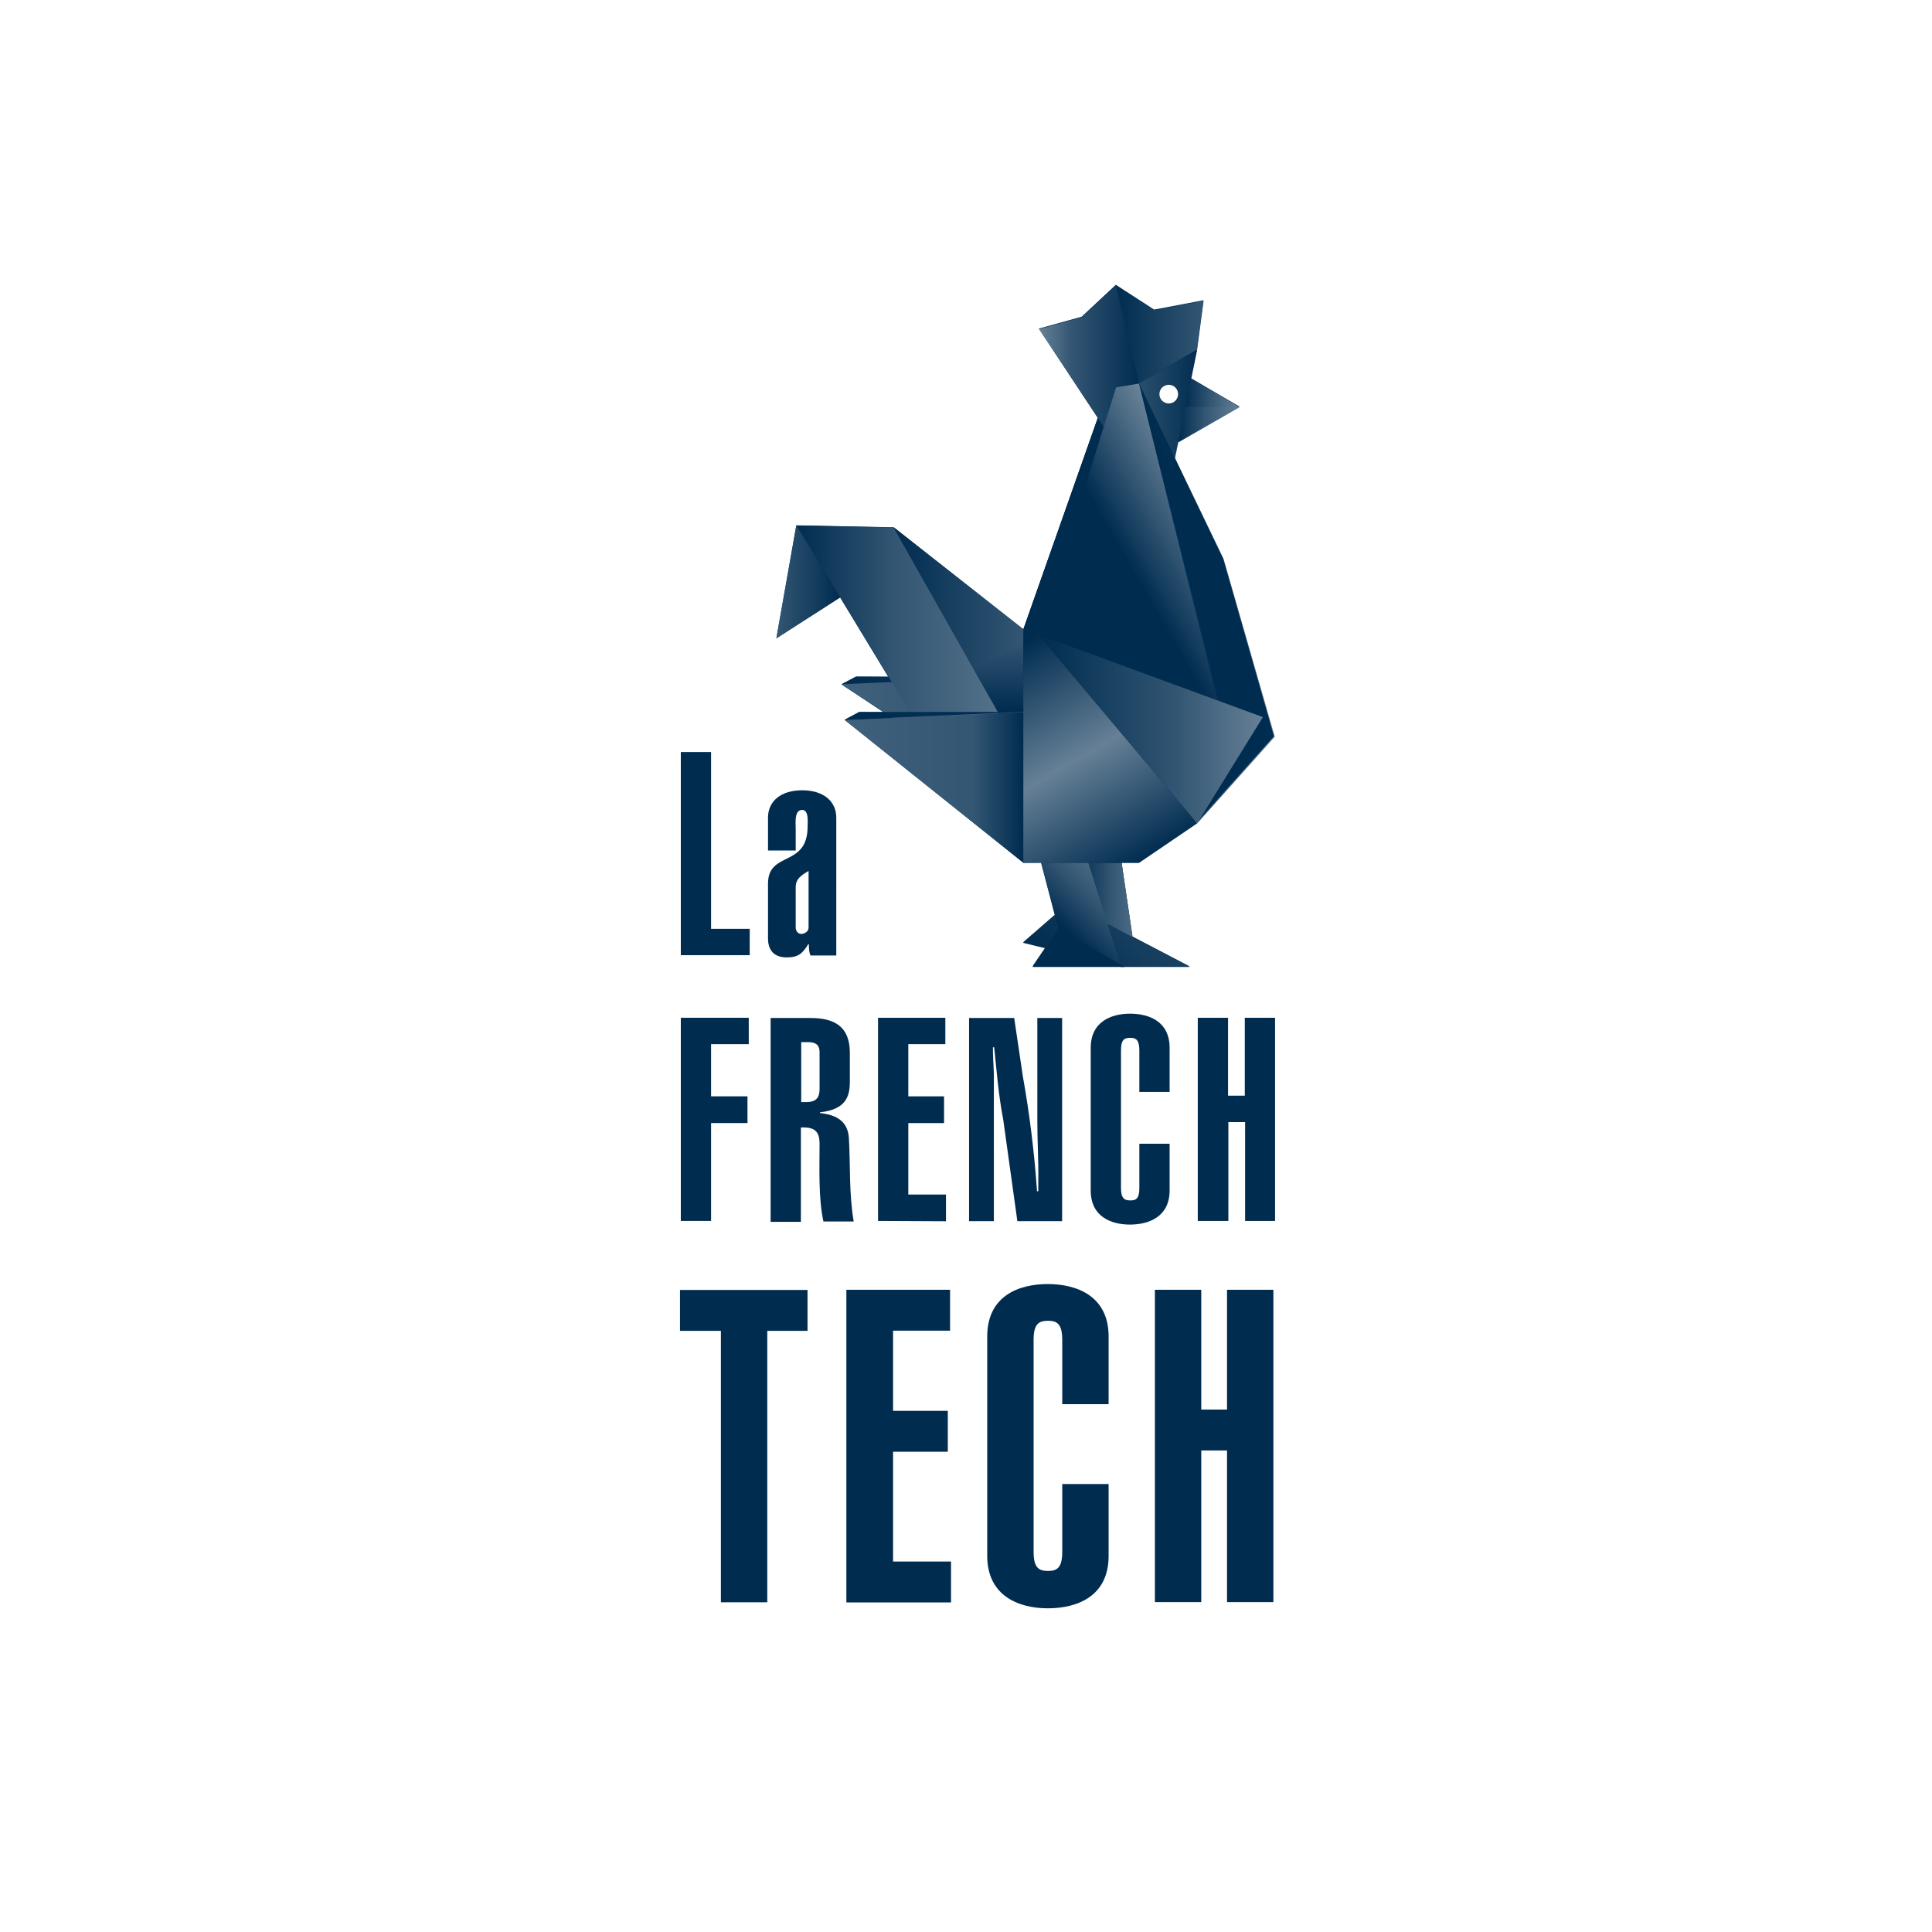 <?xml version="1.0" encoding="UTF-8"?> <!-- Generator: Adobe Illustrator 26.0.2, SVG Export Plug-In . SVG Version: 6.00 Build 0) --> <svg xmlns="http://www.w3.org/2000/svg" xmlns:xlink="http://www.w3.org/1999/xlink" version="1.1" id="Calque_1" x="0px" y="0px" viewBox="0 0 600 600" style="enable-background:new 0 0 600 600;" xml:space="preserve"> <style type="text/css"> .st0{opacity:0.8;clip-path:url(#SVGID_00000031928791621192622910000017321942716257697175_);} .st1{fill:#002C50;} .st2{fill:#FFFFFF;} .st3{clip-path:url(#SVGID_00000116233320757979968070000015007132744536538299_);} .st4{fill:url(#path90_00000020360671174536720550000003094370874701423768_);} .st5{clip-path:url(#SVGID_00000052082865228166029880000014658640168449435297_);} .st6{fill:url(#path134_00000052818253965580727380000010533572740118448830_);} .st7{fill:url(#path154_00000138563751512404455250000003664049238247165079_);} .st8{fill:url(#path180_00000166653929731061501710000005418915442523976065_);} .st9{fill:url(#path202_00000080920470974818368540000003061601844609499824_);} .st10{fill:url(#path222_00000134944574551160520530000005888608084069953692_);} .st11{fill:url(#path246_00000157268070764282952080000005630182626212091525_);} .st12{fill:url(#path266_00000079465940513539847930000011859425333774371968_);} .st13{fill:url(#path286_00000041977876524529840180000000860079475612748207_);} .st14{fill:url(#path308_00000028307015209333967380000006375862242541412512_);} .st15{fill:url(#path328_00000005951198422107888240000004347230216417792169_);} .st16{fill:url(#path352_00000075878827603956415490000001922379529623969678_);} .st17{fill:url(#path376_00000044154623389984621390000013145724480369211311_);} .st18{fill:url(#path402_00000004539821916687984750000006697695966854819487_);} .st19{fill:url(#path422_00000133515031544561890440000007876578040945327753_);} .st20{fill:url(#path442_00000121993118146543566520000000372398326221261714_);} .st21{fill:url(#path466_00000000939948433920177880000006536690637593277590_);} .st22{fill:url(#path492_00000106141317491824396560000014776636354859862145_);} .st23{fill:url(#path512_00000103958657105642067560000016583987833513182862_);} .st24{fill:url(#path548_00000176027366798387045470000003567434266714377145_);} .st25{clip-path:url(#SVGID_00000020358545227421232300000002151553545737544624_);fill:#335673;} .st26{clip-path:url(#SVGID_00000020358545227421232300000002151553545737544624_);fill:#FFFFFF;} .st27{fill-rule:evenodd;clip-rule:evenodd;fill:#002C50;} .st28{fill-rule:evenodd;clip-rule:evenodd;fill:#FFFFFF;} .st29{opacity:0.9;} .st30{fill:#002C50;stroke:#002C50;stroke-width:0.886;} .st31{fill:#002C50;stroke:#005BAB;stroke-width:1.109;} .st32{fill:none;} .st33{fill-rule:evenodd;clip-rule:evenodd;fill:url(#SVGID_00000029047337903646297300000004684626233334670251_);} .st34{fill:url(#SVGID_00000133490375445182222860000013379416859578770579_);} .st35{fill:url(#SVGID_00000128442710046706435170000016745728264671646142_);} .st36{fill:#001C36;} .st37{clip-path:url(#SVGID_00000002348701117563220300000005374413648619532471_);fill:none;stroke:#002C50;stroke-width:5.813;} .st38{fill:#FFFFFF;stroke:#575756;stroke-miterlimit:10;} .st39{clip-path:url(#SVGID_00000145032505513568184740000012315543784298098879_);fill:none;stroke:#002C50;stroke-width:5.813;} .st40{fill:#002C50;stroke:#FFFFFF;} .st41{fill:#264B6A;stroke:#000000;stroke-width:2.156320e-02;stroke-miterlimit:13.204;} .st42{fill-rule:evenodd;clip-rule:evenodd;fill:#002C50;stroke:#000000;stroke-width:2.156320e-02;stroke-miterlimit:13.204;} .st43{fill:url(#path44717_00000043439940620727669350000011998189115537062576_);stroke:#000000;stroke-width:2.156320e-02;stroke-miterlimit:13.204;} .st44{fill:#335673;stroke:#000000;stroke-width:2.873858e-02;stroke-miterlimit:13.204;} .st45{clip-path:url(#SVGID_00000097483918365373904850000008814281884079574923_);fill:#002C50;} .st46{clip-path:url(#SVGID_00000012432185898202727030000009033908495208355719_);fill:#002C50;} .st47{fill:none;stroke:#002C50;stroke-width:0.526;} .st48{fill-rule:evenodd;clip-rule:evenodd;fill:#BFCAD3;} .st49{fill:#1A4262;} .st50{fill:#335673;} .st51{fill:#7F95A7;} .st52{fill:#B2BFCA;} .st53{fill:#99ABB9;} .st54{fill:#E5E9ED;} .st55{fill:#385A76;} .st56{fill:#294E6C;} .st57{opacity:0.9;fill:#E5E9ED;enable-background:new ;} .st58{opacity:0.65;} .st59{opacity:0.5;} .st60{fill:#C4C4C4;filter:url(#Adobe_OpacityMaskFilter);} .st61{mask:url(#mask1_2_);} .st62{fill:#002C50;stroke:#1D1D1B;stroke-width:2.235;} .st63{opacity:0.75;fill:#002C50;enable-background:new ;} .st64{fill:url(#SVGID_00000049942869263266531010000003522378024928107695_);} .st65{fill:url(#SVGID_00000101080643248169870010000013756993894466924201_);} .st66{fill:url(#SVGID_00000078028014034589116510000000434960388382456453_);} .st67{fill:url(#SVGID_00000006674596676349794440000011665965121881163652_);} .st68{clip-path:url(#SVGID_00000089540963720938866840000015698311942744212616_);fill:#002C50;} .st69{clip-path:url(#SVGID_00000170963059228394662780000018332250705875281298_);fill:#002C50;} .st70{clip-path:url(#SVGID_00000059270770994151789870000001087423913454559147_);fill:#002C50;} .st71{fill:#002C50;stroke:#1B8ACB;stroke-width:9.527;stroke-linejoin:round;} </style> <g id="g572_1_"> <g id="g578_1_"> <g id="g598_1_"> <g> <defs> <rect id="SVGID_1_" x="338.1" y="268" width="10.2" height="6.7"></rect> </defs> <use xlink:href="#SVGID_1_" style="overflow:visible;fill:#002C50;"></use> <clipPath id="SVGID_00000171714549785867210150000009162893927166548120_"> <use xlink:href="#SVGID_1_" style="overflow:visible;"></use> </clipPath> <g id="g600_1_" style="opacity:0.8;clip-path:url(#SVGID_00000171714549785867210150000009162893927166548120_);"> <g id="g602_1_"> <g id="g604_1_"> <g id="g606_1_"> <g id="g608_1_"> <path id="path610_1_" class="st1" d="M348.3,268h-10.2l2.1,6.7L348.3,268z"></path> </g> </g> </g> </g> </g> </g> </g> </g> </g> <g id="g12_1_" transform="translate(69.324,323.852)"> <path id="path14_1_" class="st1" d="M191.6-138.3l-19.8,12.7l6.2-35.1l30.2,0.6l40.3,31.7l23.1-65.7l-18.3-27.7l13.3-3.7l10.6-9.9 l11.9,7.7l15.3-2.9l-2,15.1l-1.9,9.1l15.1,8.8l-19.2,11l-1,4.8l15.1,31.4l15.8,55.2l-24.1,26.9l-18.1,12.3H279l3.4,23l17.8,9.3 h-48.9l4-5.9l-6.9-1.6l9.9-8.6L254-56l-5.5,0.1l-55.5-44.4l4.5-2.4l7.5,0l-13-8.6l4.5-2.4h10L191.6-138.3z"></path> </g> <g id="g16_1_" transform="translate(23.733,221.445)"> <path id="path18_1_" class="st1" d="M187.7,75.3V12.1h9.4V67h12v8.2H187.7z"></path> </g> <g id="g22_1_"> <g id="g28_1_" transform="translate(60.413,245.629)"> <path id="path30_1_" class="st1" d="M190.8,24.8c-2.4,1.4-4.1,2.5-4.1,5.1v12.8c0.2,1.1,0.9,1.8,2,1.7c1.1-0.2,2-0.9,2-2V24.8z M199.3,51.1h-8c-0.5-1.1-0.5-2.3-0.5-3.5h-0.2c-1.8,2.9-3.1,4.1-6.7,4.1c-3.7,0-5.8-2-5.8-5.9v-17c0-10.3,12.3-4.9,12.3-17.8 c0-1.5,0.4-5.1-1.7-5.1c-2.5,0-2,4.1-2,5.9v6.7h-8.6V8.3c0-5.2,4.1-8.5,10.6-8.5c6.5,0,10.6,3.3,10.6,8.5 C199.3,8.3,199.3,51.1,199.3,51.1z"></path> </g> <g id="g32_1_" transform="translate(23.733,145.477)"> <path id="path34_1_" class="st1" d="M187.7,233.7v-63.1h21.1v8.2h-11.7v16.2h11.3v8.3h-11.3v30.4H187.7z"></path> </g> <g id="g36_1_" transform="translate(58.125,179.551)"> <path id="path38_1_" class="st1" d="M190.6,162.7h1.8c3.3,0,4-1.8,4-4.1v-11.4c0-2.4-1.4-3.1-3.5-3.1h-2.2V162.7z M181.2,199.7 v-63.1h12.4c7.5,0,12.2,2.7,12.2,10.8v9c0,4.7-1.3,8.6-9.3,9.5v0.2c4.2,0.5,8.6,1.9,9,7.7c0.5,8.4,0,17.3,1.5,26h-9.4 c-1.6-7.3-1.2-16.8-1.2-24.1c0-3.8-1.4-5.3-5.8-5.1v29.3H181.2z"></path> </g> <g id="g40_1_" transform="translate(80.183,145.477)"> <path id="path42_1_" class="st1" d="M192.5,233.7v-63.1h20.9v8.2h-11.5v16.2H213v8.3h-11.1v22.2h11.7v8.3L192.5,233.7z"></path> </g> <g id="g44_1_" transform="translate(119.152,203.645)"> <path id="path46_1_" class="st1" d="M195.8,112.4l2.7,18.2c2.1,11.7,3.6,23.9,4.4,35.7h0.4V163c0.1-6.1-0.3-12.3-0.3-18.4v-32.1 h7.7v63.1h-13.9l-4.4-31.6c-1.5-7.8-2-14.9-2.8-22.4h-0.4c0,2.7,0.2,5.5,0.3,8.2v45.8h-7.7v-63.1H195.8z"></path> </g> <g id="g48_1_" transform="translate(154.934,182.405)"> <path id="path50_1_" class="st1" d="M198.9,156.7v-12.9c0-3.2-1-3.9-2.8-3.9c-2,0-2.9,0.7-2.9,3.9v42.7c0,3.2,1,3.9,2.9,3.9 c1.9,0,2.8-0.7,2.8-3.9v-13.7h9.4v14.5c0,8.2-6.5,10.6-12.3,10.6c-5.8,0-12.2-2.4-12.2-10.6v-44.3c0-8.2,6.5-10.6,12.2-10.6 c5.9,0,12.3,2.4,12.3,10.6v13.7H198.9z"></path> </g> <g id="g52_1_" transform="translate(171.681,145.477)"> <path id="path54_1_" class="st1" d="M200.3,233.7v-63.1h9.4v24.2h5.2v-24.2h9.4v63.1H215V203h-5.2v30.7H200.3z"></path> </g> <g id="g56_1_" transform="translate(59.982,125.805)"> <path id="path58_1_" class="st1" d="M190.8,274.8v12.7h-12.5v84.3h-14.4v-84.3h-12.7v-12.7H190.8z"></path> </g> <g id="g60_1_" transform="translate(71.149,36.451)"> <path id="path62_1_" class="st1" d="M191.7,461.1v-97h32.2v12.7h-17.7v24.9h17v12.7h-17v34.1h18v12.7H191.7z"></path> </g> <g id="g64_1_" transform="translate(132.89,93.174)"> <path id="path66_1_" class="st1" d="M197,342.8v-19.8c0-4.9-1.5-6-4.4-6c-3,0-4.5,1.1-4.5,6v65.7c0,4.9,1.5,6,4.5,6 c2.9,0,4.4-1.1,4.4-6v-21h14.4V390c0,12.7-9.9,16.3-18.9,16.3c-8.8,0-18.8-3.7-18.8-16.3v-68.1c0-12.7,9.9-16.3,18.8-16.3 c9,0,18.9,3.7,18.9,16.3v21H197z"></path> </g> <g id="g68_1_" transform="translate(159.363,36.451)"> <path id="path70_1_" class="st1" d="M199.3,461.1v-97h14.4v37.2h8v-37.2h14.4v97h-14.4V414h-8l0,47.1H199.3z"></path> </g> </g> <g id="g72_1_"> <g> <defs> <polygon id="SVGID_00000003073987813946868920000009572178269543114129_" points="334.5,268 342.1,289.9 352.1,293.9 348.3,268 334.5,268 "></polygon> </defs> <linearGradient id="SVGID_00000015332697169914595090000002443506937943325345_" gradientUnits="userSpaceOnUse" x1="334.518" y1="280.926" x2="352.13" y2="280.926"> <stop offset="0" style="stop-color:#002C50"></stop> <stop offset="0.598" style="stop-color:#335673"></stop> <stop offset="1" style="stop-color:#4D6C85"></stop> </linearGradient> <use xlink:href="#SVGID_00000003073987813946868920000009572178269543114129_" style="overflow:visible;fill:url(#SVGID_00000015332697169914595090000002443506937943325345_);"></use> <clipPath id="SVGID_00000018958571684669264640000004523154814005113512_"> <use xlink:href="#SVGID_00000003073987813946868920000009572178269543114129_" style="overflow:visible;"></use> </clipPath> <g id="g74_1_" style="clip-path:url(#SVGID_00000018958571684669264640000004523154814005113512_);"> <g id="g80_1_"> <g id="g82_1_"> <linearGradient id="path90_00000182530473300884103370000003300250250772926129_" gradientUnits="userSpaceOnUse" x1="34.113" y1="7425.132" x2="34.982" y2="7425.132" gradientTransform="matrix(20.278 0 0 20.278 -357.237 -150288.281)"> <stop offset="0" style="stop-color:#002C50"></stop> <stop offset="0.598" style="stop-color:#335673"></stop> <stop offset="1" style="stop-color:#4D6C85"></stop> </linearGradient> <path id="path90_1_" style="fill:url(#path90_00000182530473300884103370000003300250250772926129_);" d="M334.5,268l7.6,22 l10,3.9l-3.8-25.9L334.5,268L334.5,268z"></path> </g> </g> </g> </g> </g> <g id="g92_1_"> <g> <defs> <polygon id="SVGID_00000067953826532786502250000004017135259121594011_" points="341.5,128.3 317.8,195.5 317.8,203.7 322.5,197.1 344.3,127.6 341.5,128.3 "></polygon> </defs> <use xlink:href="#SVGID_00000067953826532786502250000004017135259121594011_" style="overflow:visible;fill:#002C50;"></use> <clipPath id="SVGID_00000001629783115952819850000016375813872893557162_"> <use xlink:href="#SVGID_00000067953826532786502250000004017135259121594011_" style="overflow:visible;"></use> </clipPath> <g id="g94_1_" style="clip-path:url(#SVGID_00000001629783115952819850000016375813872893557162_);"> <g id="g100_1_"> <g id="g102_1_"> <path id="path110_1_" class="st1" d="M341.5,128.3l-23.7,67.2v8.2l4.7-6.6l21.8-69.5L341.5,128.3L341.5,128.3z"></path> </g> </g> </g> </g> </g> <g id="g112_1_"> <g id="g114_1_"> <g id="g120_1_"> <g id="g122_1_"> <linearGradient id="path134_00000052817506108043823230000009548804767450998701_" gradientUnits="userSpaceOnUse" x1="23.708" y1="7976.165" x2="24.577" y2="7976.165" gradientTransform="matrix(-35.754 0 0 -35.754 1201.391 285293.531)"> <stop offset="0" style="stop-color:#002C50"></stop> <stop offset="0.673" style="stop-color:#335673"></stop> <stop offset="1" style="stop-color:#668096"></stop> </linearGradient> <path id="path134_1_" style="fill:url(#path134_00000052817506108043823230000009548804767450998701_);" d="M336,98.5l-13.3,3.7 l20.1,30.4l11-13.5l-7.1-30.5L336,98.5L336,98.5z"></path> </g> </g> </g> </g> <g id="g136_1_"> <g id="g138_1_"> <g id="g144_1_"> <g id="g146_1_"> <linearGradient id="path154_00000107551788388307367330000002944432474207143864_" gradientUnits="userSpaceOnUse" x1="24.928" y1="7904.734" x2="25.796" y2="7904.734" gradientTransform="matrix(-55.901 0 0 -55.901 1703.354 442092.906)"> <stop offset="0" style="stop-color:#0D3759"></stop> <stop offset="1" style="stop-color:#002C50"></stop> </linearGradient> <path id="path154_1_" style="fill:url(#path154_00000107551788388307367330000002944432474207143864_);" d="M261.3,212.5 l48.6-2.1l-44-0.3L261.3,212.5z"></path> </g> </g> </g> </g> <g id="g156_1_"> <g id="g158_1_"> <g id="g164_1_"> <g id="g166_1_"> <linearGradient id="path180_00000132791374720348203760000007218507961648131512_" gradientUnits="userSpaceOnUse" x1="25.3" y1="7886.719" x2="26.168" y2="7886.719" gradientTransform="matrix(-65.122 0 0 -65.122 1965.438 513829.375)"> <stop offset="0" style="stop-color:#002C50"></stop> <stop offset="0.28" style="stop-color:#335673"></stop> <stop offset="1" style="stop-color:#40617C"></stop> </linearGradient> <path id="path180_1_" style="fill:url(#path180_00000132791374720348203760000007218507961648131512_);" d="M261.3,212.5 l56.6,37.1l-0.8-39.6L261.3,212.5L261.3,212.5z"></path> </g> </g> </g> </g> <g id="g182_1_"> <g id="g184_1_"> <g id="g190_1_"> <g id="g192_1_"> <linearGradient id="path202_00000169523385525136169500000001723915697679576995_" gradientUnits="userSpaceOnUse" x1="-20.889" y1="7857.483" x2="-20.02" y2="7857.483" gradientTransform="matrix(-65.834 38.009 -38.009 -65.834 297657.719 518240.5)"> <stop offset="0" style="stop-color:#7F95A7"></stop> <stop offset="0.559" style="stop-color:#002C50"></stop> <stop offset="1" style="stop-color:#002C50"></stop> </linearGradient> <path id="path202_1_" style="fill:url(#path202_00000169523385525136169500000001723915697679576995_);" d="M346.6,120.3 l-24,76.8l55.9,20.6l-24.7-98.6L346.6,120.3L346.6,120.3z"></path> </g> </g> </g> </g> <g id="g204_1_"> <g id="g206_1_"> <g id="g212_1_"> <g id="g214_1_"> <linearGradient id="path222_00000029727161002151720990000011412223306696241794_" gradientUnits="userSpaceOnUse" x1="24.442" y1="7930.824" x2="25.311" y2="7930.824" gradientTransform="matrix(-46.389 0 0 -46.389 1451.667 368097.781)"> <stop offset="0" style="stop-color:#335673"></stop> <stop offset="1" style="stop-color:#002C50"></stop> </linearGradient> <path id="path222_1_" style="fill:url(#path222_00000029727161002151720990000011412223306696241794_);" d="M310.8,222.7l7,0.5 v-27.8l-40.3-31.7L310.8,222.7L310.8,222.7z"></path> </g> </g> </g> </g> <g id="g224_1_"> <g id="g226_1_"> <g id="g232_1_"> <g id="g234_1_"> <linearGradient id="path246_00000039093406569502519460000002636911530244826543_" gradientUnits="userSpaceOnUse" x1="29.458" y1="7679.776" x2="30.326" y2="7679.776" gradientTransform="matrix(73.142 -6.375000e-06 6.375000e-06 73.142 -1907.347 -561521.312)"> <stop offset="0" style="stop-color:#002C50"></stop> <stop offset="0.484" style="stop-color:#335673"></stop> <stop offset="1" style="stop-color:#54728A"></stop> </linearGradient> <path id="path246_1_" style="fill:url(#path246_00000039093406569502519460000002636911530244826543_);" d="M284.3,223.9 l26.5-1.2l-33.3-58.9l-30.2-0.6L284.3,223.9L284.3,223.9z"></path> </g> </g> </g> </g> <g id="g248_1_"> <g id="g250_1_"> <g id="g256_1_"> <g id="g258_1_"> <linearGradient id="path266_00000093145490150739284060000013943702611192290475_" gradientUnits="userSpaceOnUse" x1="20.985" y1="8089.537" x2="21.853" y2="8089.537" gradientTransform="matrix(-22.81 0 0 -22.81 739.574 184703.531)"> <stop offset="0" style="stop-color:#002C50"></stop> <stop offset="1" style="stop-color:#335673"></stop> </linearGradient> <path id="path266_1_" style="fill:url(#path266_00000093145490150739284060000013943702611192290475_);" d="M241.1,198.2 l19.8-12.7l-13.6-22.4L241.1,198.2z"></path> </g> </g> </g> </g> <g id="g268_1_"> <g id="g270_1_"> <g id="g276_1_"> <g id="g278_1_"> <linearGradient id="path286_00000044136192370811707730000001053716841818942644_" gradientUnits="userSpaceOnUse" x1="169.966" y1="7639.987" x2="170.834" y2="7639.987" gradientTransform="matrix(25.534 -25.534 25.534 25.534 -199088.516 -190433.5)"> <stop offset="0" style="stop-color:#002C50"></stop> <stop offset="1" style="stop-color:#1A4262"></stop> </linearGradient> <path id="path286_1_" style="fill:url(#path286_00000044136192370811707730000001053716841818942644_);" d="M317.7,292.8 l30.6,7.5h21.2L344.1,287l-16.5-2.8L317.7,292.8L317.7,292.8z"></path> </g> </g> </g> </g> <g id="g288_1_"> <g id="g290_1_"> <g id="g296_1_"> <g id="g298_1_"> <linearGradient id="path308_00000052097695883498281460000000372985404860595342_" gradientUnits="userSpaceOnUse" x1="23.278" y1="8004.384" x2="24.146" y2="8004.384" gradientTransform="matrix(-31.309 0 0 -31.309 1102.557 250709.844)"> <stop offset="0" style="stop-color:#335673"></stop> <stop offset="1" style="stop-color:#002C50"></stop> </linearGradient> <path id="path308_1_" style="fill:url(#path308_00000052097695883498281460000000372985404860595342_);" d="M353.7,119.1 l18.1-10.6l2-15.1l-15.3,2.9l-11.9-7.7L353.7,119.1L353.7,119.1z"></path> </g> </g> </g> </g> <g id="g310_1_"> <g id="g312_1_"> <g id="g318_1_"> <g id="g320_1_"> <linearGradient id="path328_00000066508392690685360030000015024856942185095565_" gradientUnits="userSpaceOnUse" x1="21.167" y1="8119.441" x2="22.036" y2="8119.441" gradientTransform="matrix(-20.794 0 0 -20.794 811.926 168958.875)"> <stop offset="0" style="stop-color:#002C50"></stop> <stop offset="1" style="stop-color:#335673;stop-opacity:0.8"></stop> </linearGradient> <path id="path328_1_" style="fill:url(#path328_00000066508392690685360030000015024856942185095565_);" d="M353.7,119.1 l10.3,27.7l7.8-38.2L353.7,119.1L353.7,119.1z"></path> </g> </g> </g> </g> <g id="g330_1_"> <g id="g332_1_"> <g id="g338_1_"> <g id="g340_1_"> <linearGradient id="path352_00000174560721906942460150000005829765288612707970_" gradientUnits="userSpaceOnUse" x1="20.875" y1="8140.971" x2="21.744" y2="8140.971" gradientTransform="matrix(-19.561 0 0 -19.561 793.208 159364.172)"> <stop offset="0" style="stop-color:#668096"></stop> <stop offset="0.52" style="stop-color:#335673"></stop> <stop offset="1" style="stop-color:#002C50"></stop> </linearGradient> <path id="path352_1_" style="fill:url(#path352_00000174560721906942460150000005829765288612707970_);" d="M367.9,127.1l17-0.7 l-15-8.9L367.9,127.1z"></path> </g> </g> </g> </g> <g id="g354_1_"> <g id="g356_1_"> <g id="g362_1_"> <g id="g364_1_"> <linearGradient id="path376_00000155113502320672190860000002500120237931204007_" gradientUnits="userSpaceOnUse" x1="21.616" y1="8099.957" x2="22.484" y2="8099.957" gradientTransform="matrix(-22.051 0 0 -22.051 861.675 178742.297)"> <stop offset="0" style="stop-color:#668096"></stop> <stop offset="0.569" style="stop-color:#335673"></stop> <stop offset="1" style="stop-color:#002C50"></stop> </linearGradient> <path id="path376_1_" style="fill:url(#path376_00000155113502320672190860000002500120237931204007_);" d="M368.1,126.4 l-2.2,11l19.2-11H368.1z"></path> </g> </g> </g> </g> <g id="g378_1_"> <g id="g380_1_"> <g id="g386_1_"> <g id="g388_1_"> <linearGradient id="path402_00000065785573608306899650000007337262509462040741_" gradientUnits="userSpaceOnUse" x1="25.264" y1="7888.609" x2="26.132" y2="7888.609" gradientTransform="matrix(-64.037 0 0 -64.037 1935.687 505406.375)"> <stop offset="0" style="stop-color:#002C50"></stop> <stop offset="0.28" style="stop-color:#335673"></stop> <stop offset="1" style="stop-color:#40617C"></stop> </linearGradient> <path id="path402_1_" style="fill:url(#path402_00000065785573608306899650000007337262509462040741_);" d="M262.3,223.6 l55.6,44.4l0-46.8L262.3,223.6z"></path> </g> </g> </g> </g> <g id="g404_1_"> <g id="g406_1_"> <g id="g412_1_"> <g id="g414_1_"> <linearGradient id="path422_00000124142844810352667540000001467048430613138610_" gradientUnits="userSpaceOnUse" x1="24.816" y1="7924.102" x2="25.685" y2="7924.102" gradientTransform="matrix(-48.506 0 0 -48.506 1599.567 384552.75)"> <stop offset="0" style="stop-color:#002C50;stop-opacity:0.6"></stop> <stop offset="1" style="stop-color:#002C50"></stop> </linearGradient> <path id="path422_1_" style="fill:url(#path422_00000124142844810352667540000001467048430613138610_);" d="M379.4,222.7 l-7.6,33l24.1-26.9L380,173.6l-26.3-54.6L379.4,222.7L379.4,222.7z"></path> </g> </g> </g> </g> <g id="g424_1_"> <g id="g426_1_"> <g id="g432_1_"> <g id="g434_1_"> <linearGradient id="path442_00000056427341668378845360000009845397584584258207_" gradientUnits="userSpaceOnUse" x1="313.406" y1="7782.795" x2="314.275" y2="7782.795" gradientTransform="matrix(1.125000e-06 -24.933 24.933 1.125000e-06 -193737.125 8035.247)"> <stop offset="0" style="stop-color:#002C50"></stop> <stop offset="1" style="stop-color:#335673"></stop> </linearGradient> <path id="path442_1_" style="fill:url(#path442_00000056427341668378845360000009845397584584258207_);" d="M302.4,207.9 l7.5,13.2h8.1l-0.3-21.7C317.7,199.5,302.4,207.9,302.4,207.9z"></path> </g> </g> </g> </g> <g id="g444_1_"> <g id="g446_1_"> <g id="g452_1_"> <g id="g454_1_"> <linearGradient id="path466_00000063631184062438352370000014017397800826109600_" gradientUnits="userSpaceOnUse" x1="96.148" y1="7818.616" x2="97.016" y2="7818.616" gradientTransform="matrix(-44.487 -77.054 77.054 -44.487 -597830.688 355508.031)"> <stop offset="1.880787e-03" style="stop-color:#002C50"></stop> <stop offset="0.485" style="stop-color:#668096"></stop> <stop offset="1" style="stop-color:#002C50"></stop> </linearGradient> <path id="path466_1_" style="fill:url(#path466_00000063631184062438352370000014017397800826109600_);" d="M317.8,199.5V268 h35.9l18.1-12.3l-49.3-58.6L317.8,199.5z"></path> </g> </g> </g> </g> <g id="g468_1_"> <g id="g470_1_"> <g id="g476_1_"> <g id="g478_1_"> <linearGradient id="path492_00000141457626145034525920000013584158654480864929_" gradientUnits="userSpaceOnUse" x1="29.135" y1="7688.342" x2="30.004" y2="7688.342" gradientTransform="matrix(80.249 7.000000e-06 -7.000000e-06 80.249 -2015.515 -616755.562)"> <stop offset="0" style="stop-color:#002C50"></stop> <stop offset="0.597" style="stop-color:#305471"></stop> <stop offset="1" style="stop-color:#668096"></stop> </linearGradient> <path id="path492_1_" style="fill:url(#path492_00000141457626145034525920000013584158654480864929_);" d="M371.8,255.7 l20.4-33l-69.7-25.6L371.8,255.7z"></path> </g> </g> </g> </g> <g id="g494_1_"> <g id="g496_1_"> <g id="g502_1_"> <g id="g504_1_"> <linearGradient id="path512_00000090998084265030629640000012315398813837483667_" gradientUnits="userSpaceOnUse" x1="25.261" y1="7888.706" x2="26.129" y2="7888.706" gradientTransform="matrix(-63.951 0 0 -63.951 1933.258 504716.25)"> <stop offset="0" style="stop-color:#002C50"></stop> <stop offset="1" style="stop-color:#002C50;stop-opacity:0.95"></stop> </linearGradient> <path id="path512_1_" style="fill:url(#path512_00000090998084265030629640000012315398813837483667_);" d="M266.8,221.1 l-4.5,2.4l55.5-2.4H266.8z"></path> </g> </g> </g> </g> <g id="g516_1_"> <g id="g522_1_" transform="translate(160.666,382.002)"> <path id="path524_1_" class="st2" d="M199.4-259.6c0,1.6,1.3,2.9,2.9,2.9c1.6,0,2.9-1.3,2.9-2.9c0-1.6-1.3-2.9-2.9-2.9 C200.7-262.5,199.4-261.2,199.4-259.6"></path> </g> </g> <g id="g526_1_"> <g id="g528_1_"> <g id="g534_1_"> <g id="g536_1_"> <linearGradient id="path548_00000076584194865956093620000008220493972294112391_" gradientUnits="userSpaceOnUse" x1="238.677" y1="7573.867" x2="239.545" y2="7573.867" gradientTransform="matrix(17.224 -17.224 17.224 17.224 -134230.344 -126048.875)"> <stop offset="0" style="stop-color:#002C50"></stop> <stop offset="0.598" style="stop-color:#335673"></stop> <stop offset="1" style="stop-color:#4D6C85"></stop> </linearGradient> <path id="path548_1_" style="fill:url(#path548_00000076584194865956093620000008220493972294112391_);" d="M323.3,267.9 l5.4,20.6l5.7,3.8l13.8,8.1l-10.2-32.4H323.3L323.3,267.9z"></path> </g> </g> </g> </g> <g id="g550_1_"> <g id="g552_1_"> <g id="g558_1_"> <g id="g560_1_"> <path id="path568_1_" class="st1" d="M320.7,300.3h28.6l-20.5-11.8C328.8,288.5,320.7,300.3,320.7,300.3z"></path> </g> </g> </g> </g> </svg> 